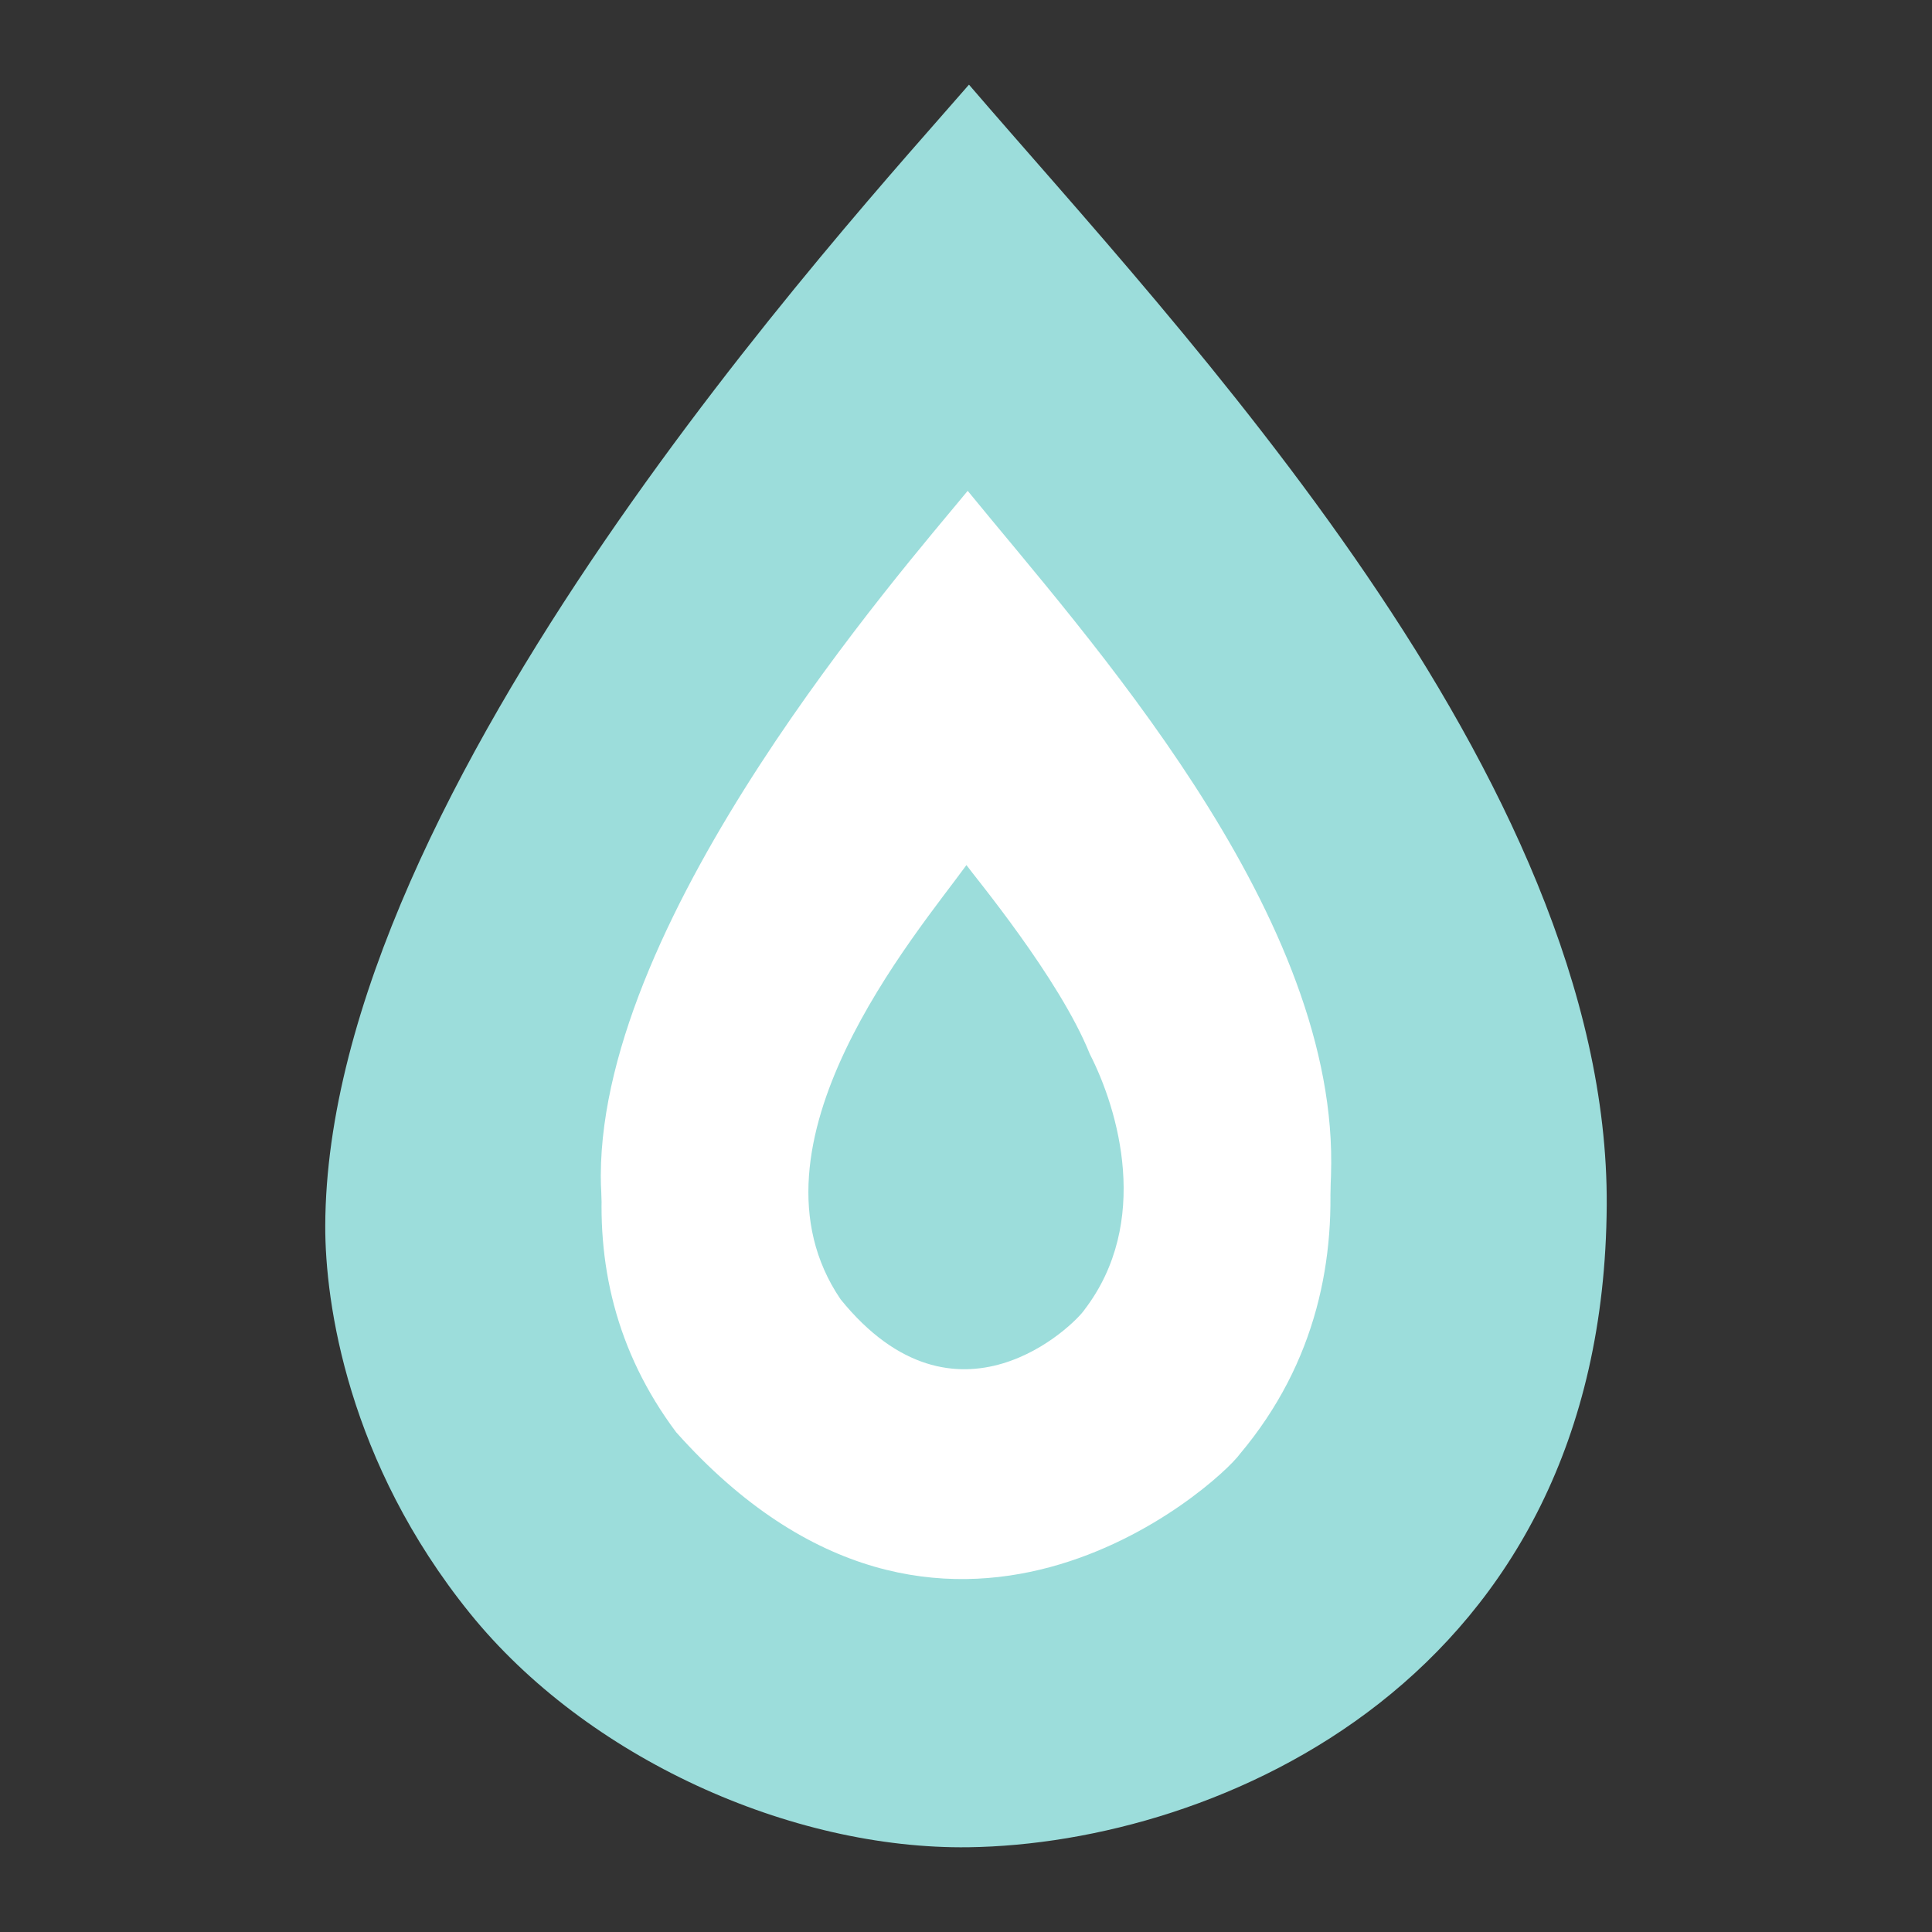 <svg xmlns="http://www.w3.org/2000/svg" id="Laag_1" data-name="Laag 1" viewBox="0 0 1080 1080"><rect x="0" y="0" width="1080" height="1080" fill="#333333" stroke="none"/><defs><style>      .cls-1 {        fill: #e82121;      }      .cls-1, .cls-2, .cls-3 {        stroke-width: 0px;      }      .cls-4 {        fill: none;        stroke: #fff;        stroke-miterlimit: 10;      }      .cls-4, .cls-5 {        display: none;      }      .cls-2 {        fill: #fff;      }      .cls-3 {        fill: #9cdddb;      }    </style></defs><line class="cls-4" x1="567.91" y1="197.19" x2="567.23" y2="910.38"></line><g class="cls-5"><path class="cls-1" d="M567.29,381.29c-24.45,29.72-135.66,156.59-135.95,253.71-.05,17.22,4.8,52.59,30.53,86.13,24.72,32.21,67.85,52.6,105.39,52.05,52.25-.77,134.18-37.07,134.76-142.77.52-95.09-90.81-195.32-134.7-249.13"></path></g><g><path class="cls-3" d="M541.6,47.39c-64.7,74.72-359.01,393.67-359.78,637.84-.14,43.29,12.71,132.21,80.81,216.53,65.41,80.98,179.55,132.24,278.91,130.86,138.26-1.93,355.09-93.2,356.63-358.94,1.39-239.06-240.32-491.04-356.47-626.32"></path><path class="cls-2" d="M540.97,274.41c66.2,81.17,203.98,232.36,203.19,375.79-.88,159.44-124.47,214.21-203.28,215.37-56.63.83-121.69-29.93-158.98-78.52-38.82-50.59-46.14-103.94-46.06-129.92.44-146.5,168.19-337.88,205.07-382.7"></path><path class="cls-2" d="M540.55,290.01c9.14,11.87,120.19,132.91,159.45,222.15,37.03,65.62,79.48,197.96-6.91,300.64-12.34,17.11-165.56,155.56-315.12-12.18-135.92-181.67,98.4-430.15,162.58-510.62Z"></path><path class="cls-3" d="M540.24,483.58c3.95,5.64,51.98,63.2,68.97,105.63,16.01,31.2,34.38,94.13-2.99,142.95-5.34,8.14-71.6,73.97-136.29-5.79-58.79-86.38,42.56-204.53,70.32-242.79Z"></path></g></svg>